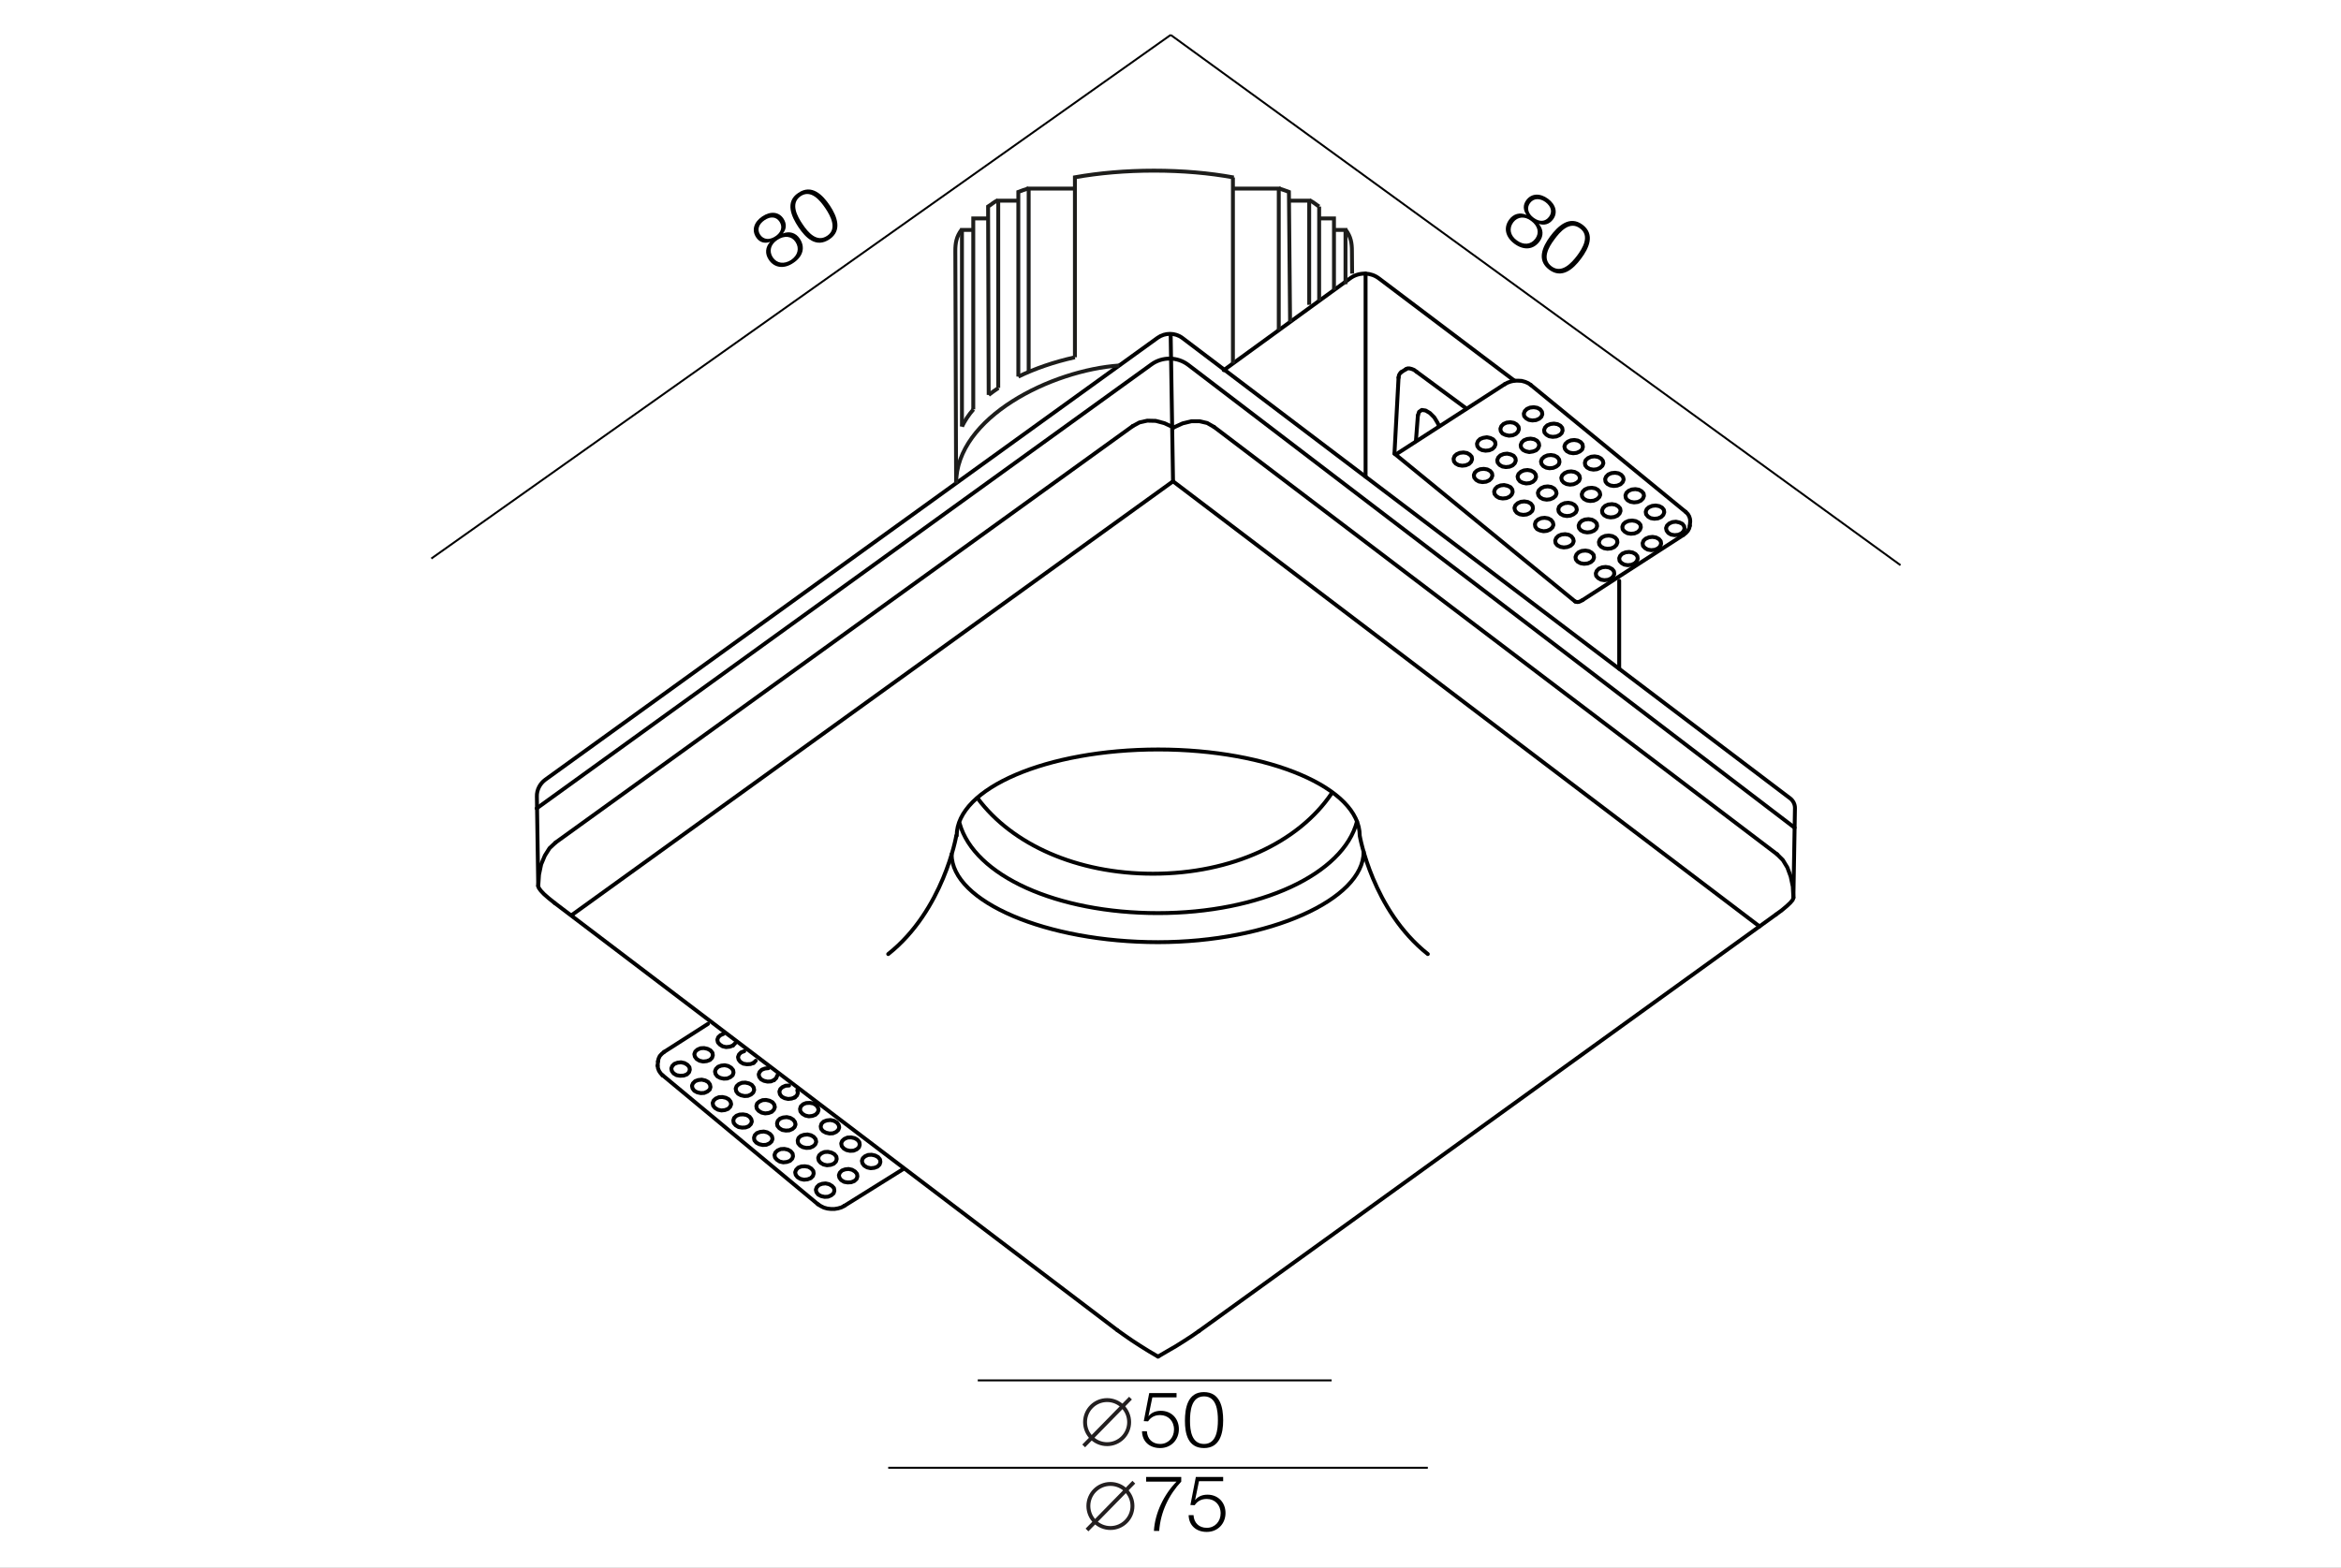 <?xml version="1.0" encoding="utf-8"?>
<!-- Generator: Adobe Illustrator 24.1.0, SVG Export Plug-In . SVG Version: 6.00 Build 0)  -->
<svg version="1.1" id="Слой_1" xmlns="http://www.w3.org/2000/svg" xmlns:xlink="http://www.w3.org/1999/xlink" x="0px" y="0px"
	 viewBox="0 0 1200 804" style="enable-background:new 0 0 1200 804;" xml:space="preserve">
<rect x="0" y="0" width="1200" height="804" fill="#808080" stroke="none"/>
<style type="text/css">
	.st0{fill:#FFFFFF;}
	.st1{fill:none;stroke:#000000;stroke-width:2;stroke-linecap:round;stroke-linejoin:round;stroke-miterlimit:10;}
	.st2{fill:none;stroke:#231F20;stroke-width:2;}
	.st3{fill:none;stroke:#1D1D1B;stroke-width:2;stroke-miterlimit:10;}
	.st4{fill:none;stroke:#1D1D1B;stroke-miterlimit:10;}
	.st5{fill:none;stroke:#000000;stroke-miterlimit:10;}
</style>
<rect y="-0.1" class="st0" width="1200" height="804"/>
<g>
	<g>
		<g>
			<polyline class="st1" points="910.4,468.9 913.4,466.7 915.9,464.6 917.7,462.9 918.9,461.5 919.3,460.4 			"/>
			<line class="st1" x1="614.6" y1="682.5" x2="910.4" y2="468.9"/>
			<polyline class="st1" points="593.6,695.6 598.2,692.9 602.7,690.3 607,687.6 611,685 614.6,682.5 			"/>
			<line class="st1" x1="284.3" y1="463" x2="572.8" y2="682.1"/>
			<polyline class="st1" points="275.9,454.3 276.2,455.3 277.2,456.7 278.9,458.5 281.3,460.6 284.3,463 			"/>
			<polyline class="st1" points="572.8,682.1 576.3,684.6 580.2,687.3 584.5,690.1 589,692.9 593.6,695.6 			"/>
			<line class="st1" x1="910.9" y1="438" x2="622.3" y2="218.9"/>
			<polyline class="st1" points="919.3,460.4 919,454.6 917.9,449.4 916.2,444.8 913.9,441 910.9,438 			"/>
			<line class="st1" x1="901.9" y1="475" x2="601.3" y2="246.8"/>
			<polyline class="st1" points="622.3,218.9 618.8,216.9 614.9,216 610.7,216 606.2,217.1 601.6,219.2 			"/>
			<line class="st1" x1="580.6" y1="218.5" x2="284.8" y2="432"/>
			<polyline class="st1" points="601.6,219.2 596.9,217 592.4,215.8 588.1,215.7 584.1,216.6 580.6,218.5 			"/>
			<line class="st1" x1="600.1" y1="172.4" x2="601.3" y2="246.8"/>
			<line class="st1" x1="601.3" y1="246.8" x2="293.5" y2="468.9"/>
			<polyline class="st1" points="284.8,432 281.7,434.9 279.3,438.7 277.4,443.2 276.3,448.5 275.9,454.3 			"/>
		</g>
		<g>
			<polyline class="st1" points="866.4,267.3 866.3,266.1 865.9,264.8 865.2,263.6 864.1,262.5 			"/>
			<polyline class="st1" points="716.9,193.6 717.1,192.4 717.6,191.5 718.3,190.8 718.3,190.8 			"/>
			<polyline class="st1" points="737.7,218.5 736.9,216.8 735.2,214 733,211.8 730.8,210.5 728.8,210.2 727.4,211.2 726.8,213.1 			
				"/>
			<line class="st1" x1="726.8" y1="213.1" x2="725.8" y2="226.2"/>
			<polyline class="st1" points="720.7,189.3 721.5,188.9 722.5,188.9 723.7,189.2 724.9,189.7 726.1,190.6 			"/>
			<line class="st1" x1="726.1" y1="190.6" x2="751.7" y2="209.5"/>
			<polyline class="st1" points="811.2,307.7 810.3,308.2 809.4,308.6 808.6,308.7 807.9,308.6 807.4,308.4 807.4,308.4 			"/>
			<line class="st1" x1="864.1" y1="262.5" x2="784.7" y2="197.4"/>
			<line class="st1" x1="771.3" y1="197" x2="715.7" y2="232.9"/>
			<line class="st1" x1="716.9" y1="193.6" x2="714.8" y2="232.6"/>
			<polyline class="st1" points="784.7,197.4 783.4,196.5 781.8,195.8 780,195.3 778.2,195.2 776.3,195.2 774.5,195.6 772.8,196.2 
				771.3,197 			"/>
			<polyline class="st1" points="809.2,283.2 808.1,284.3 807.6,285.6 807.8,286.9 808.7,288 810.2,288.8 812,289.1 813.9,288.9 
				815.5,288.2 816.6,287.2 817.1,285.9 816.9,284.5 815.9,283.4 814.5,282.6 812.7,282.3 810.8,282.5 809.2,283.2 			"/>
			<polyline class="st1" points="798.8,274.8 797.7,275.9 797.2,277.2 797.4,278.5 798.3,279.6 799.8,280.4 801.6,280.7 
				803.4,280.5 805.1,279.8 806.2,278.8 806.7,277.5 806.4,276.2 805.5,275 804.1,274.2 802.3,273.9 800.4,274.1 798.8,274.8 			"/>
			<polyline class="st1" points="788.4,266.4 787.2,267.5 786.8,268.8 787,270.1 787.9,271.3 789.4,272 791.2,272.4 793,272.2 
				794.6,271.5 795.8,270.4 796.3,269.1 796,267.8 795.1,266.6 793.6,265.8 791.8,265.5 790,265.7 788.4,266.4 			"/>
			<polyline class="st1" points="778,258 776.8,259.1 776.3,260.4 776.6,261.7 777.5,262.9 779,263.7 780.8,264 782.6,263.8 
				784.2,263.1 785.4,262 785.8,260.7 785.6,259.4 784.7,258.2 783.2,257.4 781.4,257.1 779.6,257.3 778,258 			"/>
			<polyline class="st1" points="767.5,249.6 766.4,250.7 765.9,252 766.1,253.3 767.1,254.5 768.5,255.3 770.3,255.6 772.2,255.4 
				773.8,254.7 774.9,253.6 775.4,252.3 775.2,251 774.3,249.8 772.8,249.1 771,248.7 769.2,248.9 767.5,249.6 			"/>
			<polyline class="st1" points="757.1,241.3 756,242.3 755.5,243.6 755.7,244.9 756.7,246.1 758.1,246.9 759.9,247.2 761.8,247 
				763.4,246.3 764.5,245.2 765,243.9 764.8,242.6 763.9,241.5 762.4,240.7 760.6,240.4 758.7,240.6 757.1,241.3 			"/>
			<polyline class="st1" points="746.7,232.9 745.6,233.9 745.1,235.2 745.3,236.6 746.2,237.7 747.7,238.5 749.5,238.8 
				751.3,238.6 753,237.9 754.1,236.8 754.6,235.5 754.4,234.2 753.4,233.1 752,232.3 750.2,232 748.3,232.2 746.7,232.9 			"/>
			<polyline class="st1" points="831.6,283.9 830.5,285 830,286.2 830.2,287.6 831.2,288.7 832.6,289.5 834.4,289.8 836.3,289.6 
				837.9,288.9 839,287.8 839.5,286.5 839.3,285.2 838.4,284.1 836.9,283.3 835.1,283 833.3,283.2 831.6,283.9 			"/>
			<polyline class="st1" points="821.2,275.5 820.1,276.6 819.6,277.9 819.8,279.2 820.7,280.3 822.2,281.1 824,281.4 825.9,281.2 
				827.5,280.5 828.6,279.4 829.1,278.1 828.9,276.8 828,275.7 826.5,274.9 824.7,274.6 822.8,274.8 821.2,275.5 			"/>
			<polyline class="st1" points="810.8,267.1 809.7,268.2 809.2,269.5 809.4,270.8 810.3,271.9 811.8,272.7 813.6,273 815.4,272.8 
				817.1,272.1 818.2,271.1 818.7,269.8 818.5,268.4 817.5,267.3 816.1,266.5 814.3,266.2 812.4,266.4 810.8,267.1 			"/>
			<polyline class="st1" points="800.4,258.7 799.2,259.8 798.8,261.1 799,262.4 799.9,263.5 801.4,264.3 803.2,264.6 805,264.4 
				806.6,263.7 807.8,262.7 808.3,261.4 808,260 807.1,258.9 805.6,258.1 803.9,257.8 802,258 800.4,258.7 			"/>
			<polyline class="st1" points="790,250.3 788.8,251.4 788.3,252.7 788.6,254 789.5,255.1 791,255.9 792.8,256.2 794.6,256 
				796.2,255.3 797.4,254.3 797.9,253 797.6,251.7 796.7,250.5 795.2,249.7 793.4,249.4 791.6,249.6 790,250.3 			"/>
			<polyline class="st1" points="779.6,241.9 778.4,243 777.9,244.3 778.2,245.6 779.1,246.8 780.5,247.5 782.3,247.9 784.2,247.7 
				785.8,247 786.9,245.9 787.4,244.6 787.2,243.3 786.3,242.1 784.8,241.3 783,241 781.2,241.2 779.6,241.9 			"/>
			<polyline class="st1" points="769.1,233.5 768,234.6 767.5,235.9 767.7,237.2 768.7,238.4 770.1,239.2 771.9,239.5 773.8,239.3 
				775.4,238.6 776.5,237.5 777,236.2 776.8,234.9 775.9,233.7 774.4,233 772.6,232.6 770.8,232.8 769.1,233.5 			"/>
			<polyline class="st1" points="758.7,225.1 757.6,226.2 757.1,227.5 757.3,228.8 758.2,230 759.7,230.8 761.5,231.1 763.4,230.9 
				765,230.2 766.1,229.1 766.6,227.8 766.4,226.5 765.4,225.3 764,224.6 762.2,224.2 760.3,224.5 758.7,225.1 			"/>
			<polyline class="st1" points="843.6,276.2 842.5,277.2 842,278.5 842.2,279.9 843.2,281 844.6,281.8 846.4,282.1 848.3,281.9 
				849.9,281.2 851,280.1 851.5,278.8 851.3,277.5 850.4,276.4 848.9,275.6 847.1,275.3 845.3,275.5 843.6,276.2 			"/>
			<polyline class="st1" points="833.2,267.8 832.1,268.8 831.6,270.1 831.8,271.5 832.8,272.6 834.2,273.4 836,273.7 837.9,273.5 
				839.5,272.8 840.6,271.7 841.1,270.4 840.9,269.1 840,268 838.5,267.2 836.7,266.9 834.8,267.1 833.2,267.8 			"/>
			<polyline class="st1" points="822.8,259.4 821.7,260.5 821.2,261.8 821.4,263.1 822.3,264.2 823.8,265 825.6,265.3 827.4,265.1 
				829.1,264.4 830.2,263.3 830.7,262 830.5,260.7 829.5,259.6 828.1,258.8 826.3,258.5 824.4,258.7 822.8,259.4 			"/>
			<polyline class="st1" points="812.4,251 811.3,252.1 810.8,253.4 811,254.7 811.9,255.8 813.4,256.6 815.2,256.9 817,256.7 
				818.6,256 819.8,254.9 820.3,253.7 820,252.3 819.1,251.2 817.7,250.4 815.9,250.1 814,250.3 812.4,251 			"/>
			<polyline class="st1" points="802,242.6 800.8,243.7 800.3,245 800.6,246.3 801.5,247.4 803,248.2 804.8,248.5 806.6,248.3 
				808.2,247.6 809.4,246.6 809.9,245.3 809.6,243.9 808.7,242.8 807.2,242 805.4,241.7 803.6,241.9 802,242.6 			"/>
			<polyline class="st1" points="791.6,234.2 790.4,235.3 789.9,236.6 790.2,237.9 791.1,239 792.6,239.8 794.3,240.1 796.2,239.9 
				797.8,239.2 799,238.2 799.4,236.9 799.2,235.6 798.3,234.4 796.8,233.6 795,233.3 793.2,233.5 791.6,234.2 			"/>
			<polyline class="st1" points="781.1,225.8 780,226.9 779.5,228.2 779.7,229.5 780.7,230.7 782.1,231.4 783.9,231.8 785.8,231.5 
				787.4,230.9 788.5,229.8 789,228.5 788.8,227.2 787.9,226 786.4,225.2 784.6,224.9 782.8,225.1 781.1,225.8 			"/>
			<polyline class="st1" points="770.7,217.4 769.6,218.5 769.1,219.8 769.3,221.1 770.2,222.3 771.7,223 773.5,223.4 775.4,223.2 
				777,222.5 778.1,221.4 778.6,220.1 778.4,218.8 777.4,217.6 776,216.8 774.2,216.5 772.3,216.7 770.7,217.4 			"/>
			<polyline class="st1" points="855.7,268.4 854.5,269.5 854,270.8 854.3,272.1 855.2,273.3 856.6,274.1 858.4,274.4 860.3,274.2 
				861.9,273.5 863,272.4 863.5,271.1 863.3,269.8 862.4,268.6 860.9,267.9 859.1,267.5 857.3,267.7 855.7,268.4 			"/>
			<polyline class="st1" points="845.2,260.1 844.1,261.1 843.6,262.4 843.8,263.7 844.8,264.9 846.2,265.7 848,266 849.9,265.8 
				851.5,265.1 852.6,264 853.1,262.7 852.9,261.4 852,260.3 850.5,259.5 848.7,259.2 846.9,259.4 845.2,260.1 			"/>
			<polyline class="st1" points="834.8,251.7 833.7,252.7 833.2,254 833.4,255.4 834.3,256.5 835.8,257.3 837.6,257.6 839.5,257.4 
				841.1,256.7 842.2,255.6 842.7,254.3 842.5,253 841.5,251.9 840.1,251.1 838.3,250.8 836.4,251 834.8,251.7 			"/>
			<polyline class="st1" points="824.4,243.3 823.3,244.4 822.8,245.6 823,247 823.9,248.1 825.4,248.9 827.2,249.2 829,249 
				830.7,248.3 831.8,247.2 832.3,245.9 832,244.6 831.1,243.5 829.7,242.7 827.9,242.4 826,242.6 824.4,243.3 			"/>
			<polyline class="st1" points="814,234.9 812.8,236 812.4,237.3 812.6,238.6 813.5,239.7 815,240.5 816.8,240.8 818.6,240.6 
				820.2,239.9 821.4,238.8 821.9,237.5 821.6,236.2 820.7,235.1 819.2,234.3 817.4,234 815.6,234.2 814,234.9 			"/>
			<polyline class="st1" points="803.6,226.5 802.4,227.6 801.9,228.9 802.2,230.2 803.1,231.3 804.6,232.1 806.4,232.4 
				808.2,232.2 809.8,231.5 811,230.5 811.4,229.2 811.2,227.8 810.3,226.7 808.8,225.9 807,225.6 805.2,225.8 803.6,226.5 			"/>
			<polyline class="st1" points="793.1,218.1 792,219.2 791.5,220.5 791.7,221.8 792.7,222.9 794.1,223.7 795.9,224 797.8,223.8 
				799.4,223.1 800.5,222.1 801,220.8 800.8,219.4 799.9,218.3 798.4,217.5 796.6,217.2 794.8,217.4 793.1,218.1 			"/>
			<polyline class="st1" points="782.7,209.7 781.6,210.8 781.1,212.1 781.3,213.4 782.3,214.5 783.7,215.3 785.5,215.6 
				787.4,215.4 789,214.7 790.1,213.7 790.6,212.4 790.4,211.1 789.5,209.9 788,209.1 786.2,208.8 784.3,209 782.7,209.7 			"/>
			<polyline class="st1" points="819.6,291.6 818.5,292.7 818,294 818.2,295.3 819.2,296.4 820.6,297.2 822.4,297.5 824.3,297.3 
				825.9,296.6 827,295.5 827.5,294.3 827.3,292.9 826.4,291.8 824.9,291 823.1,290.7 821.3,290.9 819.6,291.6 			"/>
			<line class="st1" x1="862.9" y1="274.3" x2="811.2" y2="307.7"/>
			<polyline class="st1" points="866.2,269.6 865.9,270.9 865.2,272.2 864.2,273.3 862.9,274.3 			"/>
			<line class="st1" x1="866.4" y1="267.3" x2="866.2" y2="269.5"/>
			<line class="st1" x1="718.3" y1="190.8" x2="720.7" y2="189.3"/>
			<line class="st1" x1="807.4" y1="308.4" x2="714.8" y2="232.6"/>
		</g>
		<g>
			<polyline class="st1" points="340.4,539.4 339.2,540.4 338.2,541.5 337.6,542.8 337.3,544.1 337.3,544.2 			"/>
			<polyline class="st1" points="370.9,530.1 369.3,530.8 368.2,531.8 367.7,533.1 368,534.5 369,535.6 370.4,536.5 372.2,536.9 
				374.1,536.7 375.7,536.1 			"/>
			<line class="st1" x1="375.7" y1="536.1" x2="376.8" y2="535"/>
			<polyline class="st1" points="381.5,539 379.9,539.6 378.8,540.7 378.3,542 378.6,543.3 379.5,544.5 381,545.4 382.8,545.7 
				384.7,545.6 386.3,545 			"/>
			<line class="st1" x1="386.3" y1="545" x2="387.4" y2="543.9"/>
			<polyline class="st1" points="393.9,547.7 392.1,547.9 390.5,548.5 389.4,549.6 388.9,550.9 389.2,552.2 390.1,553.4 
				391.6,554.2 393.4,554.6 395.2,554.5 396.8,553.8 			"/>
			<polyline class="st1" points="396.8,553.8 397.9,552.8 398.4,551.5 			"/>
			<polyline class="st1" points="404.5,556.6 402.7,556.7 401.1,557.4 400,558.4 399.5,559.7 399.8,561.1 400.7,562.3 402.2,563.1 
				404,563.5 405.8,563.3 407.4,562.7 			"/>
			<polyline class="st1" points="407.4,562.7 408.5,561.7 409,560.4 408.7,559 			"/>
			<polyline class="st1" points="418,571.6 419.1,570.5 419.6,569.2 419.3,567.9 418.4,566.7 416.9,565.8 415.1,565.5 413.2,565.6 
				411.7,566.2 410.5,567.3 410.1,568.6 410.3,569.9 411.3,571.1 412.8,572 414.6,572.4 416.4,572.2 418,571.6 			"/>
			<polyline class="st1" points="428.6,580.4 429.7,579.4 430.2,578.1 429.9,576.8 429,575.6 427.5,574.7 425.7,574.3 423.8,574.5 
				422.2,575.1 421.1,576.2 420.7,577.5 420.9,578.8 421.9,580 423.4,580.8 425.2,581.2 427,581.1 428.6,580.4 			"/>
			<polyline class="st1" points="439.2,589.3 440.3,588.3 440.7,587 440.5,585.6 439.5,584.4 438.1,583.6 436.3,583.2 434.4,583.3 
				432.8,584 431.7,585 431.2,586.3 431.5,587.7 432.5,588.9 433.9,589.7 435.7,590.1 437.6,590 439.2,589.3 			"/>
			<polyline class="st1" points="449.8,598.2 450.9,597.1 451.3,595.8 451.1,594.5 450.1,593.3 448.6,592.5 446.8,592.1 445,592.2 
				443.4,592.9 442.3,593.9 441.8,595.2 442.1,596.5 443,597.7 444.5,598.6 446.3,599 448.2,598.8 449.8,598.2 			"/>
			<polyline class="st1" points="363.9,543.5 365,542.4 365.4,541.1 365.2,539.8 364.2,538.6 362.7,537.8 360.9,537.4 359.1,537.5 
				357.5,538.2 356.4,539.2 355.9,540.5 356.2,541.8 357.1,543 358.6,543.9 360.4,544.3 362.3,544.1 363.9,543.5 			"/>
			<polyline class="st1" points="374.4,552.3 375.6,551.3 376,550 375.8,548.7 374.8,547.5 373.3,546.6 371.5,546.2 369.7,546.4 
				368.1,547 367,548.1 366.5,549.4 366.8,550.7 367.7,551.9 369.2,552.7 371,553.1 372.8,553 374.4,552.3 			"/>
			<polyline class="st1" points="385,561.2 386.1,560.2 386.6,558.9 386.3,557.5 385.4,556.3 383.9,555.5 382.1,555.1 380.3,555.2 
				378.7,555.9 377.6,556.9 377.1,558.2 377.4,559.6 378.3,560.8 379.8,561.6 381.6,562 383.4,561.9 385,561.2 			"/>
			<polyline class="st1" points="395.6,570.1 396.7,569 397.2,567.7 396.9,566.4 396,565.2 394.5,564.4 392.7,564 390.9,564.1 
				389.3,564.8 388.1,565.8 387.7,567.1 387.9,568.4 388.9,569.6 390.4,570.5 392.2,570.9 394,570.7 395.6,570.1 			"/>
			<polyline class="st1" points="406.2,578.9 407.3,577.9 407.8,576.6 407.5,575.3 406.6,574.1 405.1,573.2 403.3,572.8 401.4,573 
				399.8,573.6 398.7,574.7 398.3,576 398.5,577.3 399.5,578.5 401,579.4 402.8,579.7 404.6,579.6 406.2,578.9 			"/>
			<polyline class="st1" points="416.8,587.8 417.9,586.8 418.4,585.5 418.1,584.1 417.1,582.9 415.7,582.1 413.9,581.7 412,581.9 
				410.4,582.5 409.3,583.5 408.9,584.8 409.1,586.2 410.1,587.4 411.5,588.2 413.3,588.6 415.2,588.5 416.8,587.8 			"/>
			<polyline class="st1" points="427.4,596.7 428.5,595.6 428.9,594.3 428.7,593 427.7,591.8 426.2,591 424.4,590.6 422.6,590.7 
				421,591.4 419.9,592.4 419.4,593.7 419.7,595.1 420.6,596.2 422.1,597.1 423.9,597.5 425.8,597.3 427.4,596.7 			"/>
			<polyline class="st1" points="437.9,605.6 439.1,604.5 439.5,603.2 439.3,601.9 438.3,600.7 436.8,599.8 435,599.4 433.2,599.6 
				431.6,600.2 430.5,601.3 430,602.6 430.3,603.9 431.2,605.1 432.7,606 434.5,606.3 436.3,606.2 437.9,605.6 			"/>
			<polyline class="st1" points="352.1,550.9 353.2,549.8 353.6,548.5 353.4,547.2 352.4,546 350.9,545.1 349.1,544.7 347.3,544.9 
				345.7,545.5 344.6,546.6 344.1,547.9 344.4,549.2 345.3,550.4 346.8,551.3 348.6,551.6 350.5,551.5 352.1,550.9 			"/>
			<polyline class="st1" points="362.6,559.7 363.8,558.7 364.2,557.4 363.9,556 363,554.8 361.5,554 359.7,553.6 357.9,553.8 
				356.3,554.4 355.2,555.5 354.7,556.7 355,558.1 355.9,559.3 357.4,560.1 359.2,560.5 361,560.4 362.6,559.7 			"/>
			<polyline class="st1" points="373.2,568.6 374.3,567.5 374.8,566.2 374.5,564.9 373.6,563.7 372.1,562.9 370.3,562.5 
				368.5,562.6 366.9,563.3 365.8,564.3 365.3,565.6 365.6,567 366.5,568.1 368,569 369.8,569.4 371.6,569.2 373.2,568.6 			"/>
			<polyline class="st1" points="383.8,577.5 384.9,576.4 385.4,575.1 385.1,573.8 384.2,572.6 382.7,571.7 380.9,571.4 
				379.1,571.5 377.5,572.1 376.3,573.2 375.9,574.5 376.1,575.8 377.1,577 378.6,577.9 380.4,578.2 382.2,578.1 383.8,577.5 			"/>
			<polyline class="st1" points="394.4,586.3 395.5,585.3 396,584 395.7,582.6 394.8,581.5 393.3,580.6 391.5,580.2 389.6,580.4 
				388,581 386.9,582.1 386.5,583.4 386.7,584.7 387.7,585.9 389.2,586.7 391,587.1 392.8,587 394.4,586.3 			"/>
			<polyline class="st1" points="405,595.2 406.1,594.1 406.5,592.9 406.3,591.5 405.3,590.3 403.9,589.5 402.1,589.1 400.2,589.2 
				398.6,589.9 397.5,590.9 397,592.2 397.3,593.6 398.3,594.7 399.7,595.6 401.5,596 403.4,595.8 405,595.2 			"/>
			<polyline class="st1" points="415.6,604.1 416.7,603 417.1,601.7 416.9,600.4 415.9,599.2 414.4,598.3 412.6,598 410.8,598.1 
				409.2,598.7 408.1,599.8 407.6,601.1 407.9,602.4 408.8,603.6 410.3,604.5 412.1,604.9 414,604.7 415.6,604.1 			"/>
			<polyline class="st1" points="426.1,612.9 427.3,611.9 427.7,610.6 427.5,609.2 426.5,608.1 425,607.2 423.2,606.8 421.4,607 
				419.8,607.6 418.7,608.7 418.2,610 418.5,611.3 419.4,612.5 420.9,613.3 422.7,613.7 424.5,613.6 426.1,612.9 			"/>
			<line class="st1" x1="462.9" y1="599.5" x2="432.8" y2="618.3"/>
			<polyline class="st1" points="432.8,618.3 431.3,619.1 429.6,619.6 427.8,619.9 425.9,619.9 424.1,619.7 422.3,619.2 
				420.7,618.4 419.3,617.5 			"/>
			<line class="st1" x1="419.3" y1="617.5" x2="339.6" y2="551.3"/>
			<polyline class="st1" points="339.7,551.5 338.6,550.3 337.8,549.1 337.3,547.8 337.1,546.5 			"/>
			<line class="st1" x1="362.9" y1="525" x2="340.4" y2="539.4"/>
			<line class="st1" x1="337.1" y1="546.4" x2="337.3" y2="544.2"/>
		</g>
		<path class="st1" d="M919.9,424.4L609.1,187.1c-5.5-4.2-13.2-4.3-18.8-0.3L275.1,414.5"/>
		<path class="st1" d="M275.9,454.4l-0.7-46c-0.1-3.4,1.6-6.6,4.3-8.6l313.9-226.6c3.8-2.7,9-2.7,12.7,0.1l311.6,236.1
			c1.5,1.2,2.4,3,2.4,4.9l0,0l-0.8,45.8"/>
		<line class="st1" x1="830" y1="297.8" x2="830" y2="342.9"/>
		<path class="st1" d="M776.3,195.2l-69.4-52.4c-2.1-1.6-4.5-2.4-6.9-2.5c-2.8-0.1-5.6,0.7-7.9,2.4l-64.8,47.1"/>
		<line class="st1" x1="700" y1="244.4" x2="700" y2="140.3"/>
	</g>
</g>
<path class="st1" d="M699,436.8c0,24.4-48.4,46.3-105.4,46.3S487.8,462.4,487.8,438"/>
<g>
	<path class="st1" d="M731.9,489.2c-28.4-22.5-34.9-60.7-34.9-60.7c0-24.4-46.2-44.2-103.3-44.2c-57,0-103.3,19.8-103.3,44.2"/>
	<path class="st1" d="M455.3,489.2c28.4-22.5,34.9-60.7,34.9-60.7"/>
</g>
<path class="st1" d="M695.6,421.2c-7,27.1-49.8,47-102,47c-51.8,0-94.2-19.1-101.7-46"/>
<path class="st1" d="M682.6,406.8C665.7,431.9,631.5,448,591,448c-39,0-72.2-15-89.8-38.6"/>
<g>
	<g>
		<path d="M387.6,121.7c-2.4-3.6-1.2-7.8,3.1-10.7c4.3-2.9,8.6-2.4,10.9,1.1c1.7,2.6,1.6,5.3-0.3,7.6c3.3-1.3,6.6-0.4,8.6,2.6
			c3,4.4,1.8,9.2-3.2,12.5c-4.8,3.3-9.8,2.6-12.6-1.6c-2.1-3.1-1.8-6.5,0.7-9.2C391.9,125.1,389.2,124.2,387.6,121.7z M389.7,120.4
			c1.7,2.5,4.7,2.8,7.7,0.8c3.1-2,3.9-4.9,2.2-7.5c-1.7-2.6-4.6-2.9-7.7-0.8S388,117.9,389.7,120.4z M396.1,131.9
			c2.1,3.2,5.8,3.7,9.4,1.4c3.5-2.4,4.4-6,2.3-9.2c-2-3.1-5.7-3.5-9.3-1.1C395,125.3,394.1,128.8,396.1,131.9z"/>
		<path d="M425.4,105.4c3.7,5.6,6.5,12.8-0.2,17.3c-6.9,4.6-12.2-0.7-15.9-6.2c-3.6-5.4-7.1-13-0.1-17.6
			C416.1,94.2,421.7,99.9,425.4,105.4z M411.5,115.1c2.7,4,7.2,9.4,12.5,5.8c5.3-3.5,1.8-10.1-0.9-14.1c-2.7-4-7.4-9.8-12.7-6.2
			C405,104.3,408.7,111,411.5,115.1z"/>
	</g>
</g>
<g>
	<g>
		<path d="M782.4,102.6c2.6-3.5,7-3.7,11.1-0.7s5.1,7.3,2.6,10.6c-1.9,2.5-4.4,3.2-7.3,2.3c2.3,2.7,2.6,6,0.4,9
			c-3.2,4.3-8.1,4.7-12.9,1.2c-4.7-3.5-5.7-8.3-2.7-12.4c2.2-3,5.5-3.9,8.9-2.4C780.7,107.7,780.6,105,782.4,102.6z M775.7,114
			c-2.3,3.1-1.6,6.8,1.9,9.3c3.4,2.5,7.1,2.2,9.4-0.9c2.2-3,1.4-6.5-2.1-9.1C781.6,110.7,777.9,111.1,775.7,114z M784.3,104.1
			c-1.8,2.4-1.1,5.4,1.9,7.6c3,2.2,5.9,2,7.8-0.5c1.9-2.5,1.2-5.3-1.8-7.6C789.2,101.5,786.2,101.6,784.3,104.1z"/>
		<path d="M810.4,132.7c-4,5.4-9.8,10.4-16.3,5.6c-6.6-4.9-3.4-11.8,0.5-17.1c3.9-5.2,9.9-11,16.6-6
			C817.9,120.2,814.4,127.4,810.4,132.7z M796.7,122.9c-2.9,3.9-6.4,9.9-1.3,13.7c5.1,3.8,10.1-1.7,13-5.5c2.9-3.9,6.7-10.2,1.5-14
			C804.6,113.1,799.6,118.9,796.7,122.9z"/>
	</g>
</g>
<g>
	<g>
		<path class="st2" d="M567.5,740.5c6.2,0,11.3-5,11.3-11.3c0-6.2-5-11.3-11.3-11.3c-6.2,0-11.3,5-11.3,11.3
			S561.3,740.5,567.5,740.5z"/>
		<line class="st2" x1="579.5" y1="716.9" x2="555.5" y2="741.4"/>
	</g>
	<g>
		<g>
			<path d="M602.8,716.5h-12.1l-2,9.7c1.6-2,3.8-2.8,6.4-2.8c5.3,0,9.2,3.9,9.2,9.4s-4,9.7-9.6,9.7c-5.5,0-9.2-3.4-9.3-8.6h2.5
				c0.2,3.9,2.8,6.5,6.8,6.5c4.1,0,7.1-3.2,7.1-7.4c0-4.4-3-7.4-7.1-7.4c-2.7,0-4.7,1-6.2,3.2l-2.2-0.1l2.8-14.4h14v2.2L602.8,716.5
				L602.8,716.5z"/>
			<path d="M627,728.3c0,6.7-1.7,14.2-9.8,14.2c-8.3,0-9.8-7.4-9.8-14c0-6.5,1.4-14.7,9.7-14.7C625.5,713.8,627,721.7,627,728.3z
				 M610,728.6c0,4.8,0.8,11.8,7.2,11.8s7.1-7.4,7.1-12.2s-0.7-12.2-7.1-12.2C610.6,716,610,723.7,610,728.6z"/>
		</g>
	</g>
</g>
<g>
	<g>
		<path class="st2" d="M569.2,783.5c6.2,0,11.3-5,11.3-11.3c0-6.2-5-11.3-11.3-11.3c-6.2,0-11.3,5-11.3,11.3S563,783.5,569.2,783.5z
			"/>
		<line class="st2" x1="581.2" y1="760" x2="557.2" y2="784.5"/>
	</g>
	<g>
		<g>
			<path d="M605.6,759.6c-6.4,6.8-10.7,15.6-11.4,25.4h-2.7c0.5-9.2,5.2-18.8,11.6-25.3h-15.6v-2.4h18v2.3H605.6z"/>
			<path d="M626.7,759.5h-12.1l-2,9.7c1.6-2,3.8-2.8,6.4-2.8c5.3,0,9.2,3.9,9.2,9.4s-4,9.7-9.6,9.7c-5.5,0-9.2-3.4-9.3-8.6h2.5
				c0.2,3.9,2.8,6.5,6.8,6.5c4.1,0,7.1-3.2,7.1-7.4c0-4.4-3-7.4-7.1-7.4c-2.7,0-4.7,1-6.2,3.2l-2.2-0.1l2.8-14.4h14v2.2L626.7,759.5
				L626.7,759.5z"/>
		</g>
	</g>
</g>
<g>
	<path class="st3" d="M490.1,247.8c0-33.9,48.9-58,83.7-60.4"/>
	<path class="st3" d="M693.1,140.3l-0.1-11.6c0-4-0.5-7.3-3.2-10.9"/>
	<path class="st3" d="M689.7,218"/>
	<path class="st3" d="M683.7,209.3"/>
	<path class="st3" d="M671.1,198.7"/>
	<path class="st3" d="M632.1,183.2"/>
	<path class="st3" d="M522,193.1c8.5-4.1,18.2-7.5,29-9.9"/>
	<path class="st3" d="M506.8,202.5c1.6-1.2,3.2-2.4,5-3.6"/>
	<path class="st3" d="M493.1,218.7c1.5-3,3.4-6,5.9-8.8"/>
	<path class="st3" d="M551,183.2V90.9l0,0c12.4-2.2,26.1-3.4,40.5-3.4c14.6,0,28.4,1.2,40.9,3.5H632v95.4"/>
	<polyline class="st3" points="689.7,145.7 689.7,117.9 683.8,117.9 	"/>
	<path class="st3" d="M676.2,105.9c-2.1-1.3-2.5-2-4.9-3.2"/>
	<path class="st3" d="M661.3,165.2l-0.6-66.8c-2.1-0.8-3-1.1-5.2-1.8"/>
	<polyline class="st3" points="632.1,96.7 655.5,96.7 655.5,169.3 	"/>
	<polyline class="st3" points="661.3,102.9 671.1,102.9 671.1,156.3 	"/>
	<polyline class="st3" points="676.3,112 683.8,112 683.8,148.7 	"/>
	<path class="st4" d="M683.8,117.5"/>
	<g>
		<path class="st3" d="M490.1,247.8l-0.4-119.1c0-4,0.5-7.3,3.2-10.9"/>
		<polyline class="st3" points="493.1,218.7 493.1,117.9 498.9,117.9 		"/>
		<path class="st3" d="M506.8,202.5l-0.3-96.6c2.1-1.3,2.5-2,4.9-3.2"/>
		<path class="st3" d="M522,193.1V98.4c2.1-0.8,3-1.1,5.2-1.8"/>
		<polyline class="st3" points="550.7,96.7 527.3,96.7 527.3,190.7 		"/>
		<polyline class="st3" points="521.5,102.9 511.7,102.9 511.7,198.9 		"/>
		<polyline class="st3" points="506.4,112 498.9,112 498.9,209.9 		"/>
		<path class="st4" d="M498.9,117.5"/>
	</g>
</g>
<line class="st5" x1="501.2" y1="707.8" x2="682.6" y2="707.8"/>
<line class="st5" x1="455.3" y1="752.6" x2="731.9" y2="752.6"/>
<line class="st5" x1="221.1" y1="286.4" x2="600.1" y2="17.9"/>
<line class="st5" x1="974.2" y1="289.8" x2="600.1" y2="17.9"/>
<line class="st3" x1="676.2" y1="105.9" x2="676.2" y2="154.2"/>
</svg>
